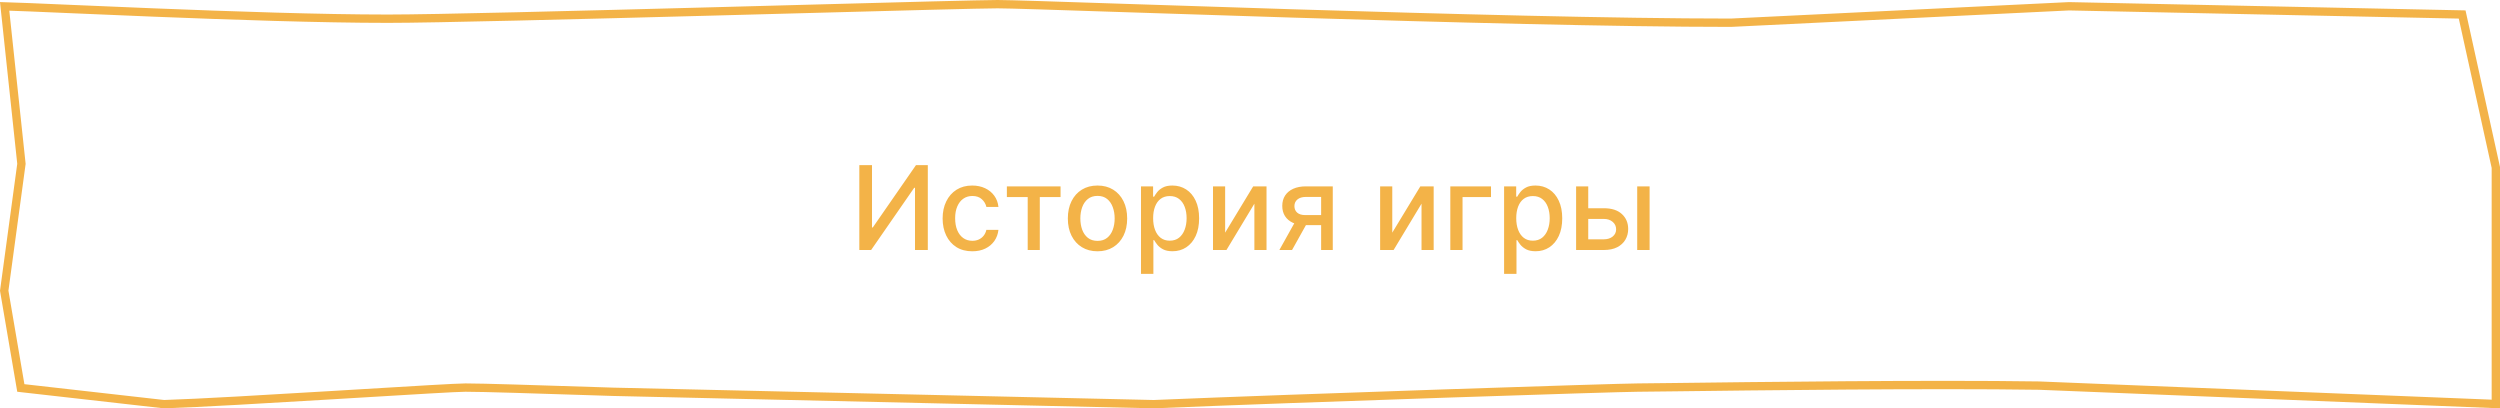 <?xml version="1.0" encoding="UTF-8"?> <svg xmlns="http://www.w3.org/2000/svg" width="300" height="49" viewBox="0 0 300 49" fill="none"><path d="M299.5 42.318V48.48L244.679 46.273V46.273L244.667 46.273C231.609 46.075 210.172 46.345 200.907 46.461C198.573 46.491 197.012 46.51 196.552 46.51C194.232 46.51 156.248 47.757 138.457 48.5L73.574 47.015C73.573 47.015 73.572 47.015 73.571 47.015C72.761 46.989 71.951 46.963 71.147 46.937C64.323 46.717 57.936 46.51 55.862 46.51C54.855 46.51 49.534 46.832 43.165 47.218C42.11 47.282 41.026 47.347 39.928 47.413C32.205 47.879 23.767 48.374 19.676 48.499L2.499 46.556L0.506 34.885L2.564 19.719L2.573 19.659L2.566 19.599L0.557 0.762C1.839 0.795 4.588 0.914 8.224 1.071C11.141 1.197 14.629 1.347 18.388 1.498C27.682 1.871 38.608 2.245 46.552 2.245C52.011 2.245 69.157 1.808 85.503 1.372C88.968 1.28 92.397 1.187 95.671 1.099C107.855 0.771 117.9 0.5 119.712 0.5C121.047 0.5 126.716 0.688 134.765 0.955C140.564 1.147 147.6 1.38 155.141 1.613C173.133 2.17 193.982 2.727 207.692 2.727H207.704L207.717 2.727L248.283 0.753L295.458 1.739L299.5 20.1V42.318Z" stroke="#F3B348"></path><path d="M103.119 19.818H104.64V27.296H104.734L109.915 19.818H111.337V30H109.8V22.533H109.706L104.536 30H103.119V19.818ZM116.675 30.154C115.936 30.154 115.299 29.987 114.766 29.652C114.235 29.314 113.828 28.848 113.543 28.255C113.258 27.662 113.115 26.982 113.115 26.217C113.115 25.441 113.261 24.757 113.553 24.163C113.844 23.567 114.255 23.101 114.786 22.766C115.316 22.432 115.941 22.264 116.66 22.264C117.24 22.264 117.757 22.372 118.211 22.587C118.665 22.799 119.031 23.098 119.31 23.482C119.592 23.867 119.759 24.316 119.812 24.829H118.365C118.286 24.472 118.103 24.163 117.818 23.905C117.537 23.646 117.159 23.517 116.685 23.517C116.271 23.517 115.908 23.626 115.596 23.845C115.288 24.061 115.048 24.369 114.875 24.77C114.703 25.168 114.617 25.638 114.617 26.182C114.617 26.739 114.701 27.219 114.87 27.624C115.039 28.028 115.278 28.341 115.586 28.563C115.898 28.785 116.264 28.896 116.685 28.896C116.967 28.896 117.222 28.845 117.45 28.742C117.682 28.636 117.876 28.485 118.032 28.29C118.191 28.094 118.302 27.859 118.365 27.584H119.812C119.759 28.078 119.598 28.518 119.33 28.906C119.061 29.294 118.702 29.599 118.251 29.821C117.803 30.043 117.278 30.154 116.675 30.154ZM120.824 23.646V22.364H127.267V23.646H124.776V30H123.324V23.646H120.824ZM131.7 30.154C130.984 30.154 130.36 29.99 129.826 29.662C129.292 29.334 128.878 28.875 128.583 28.285C128.288 27.695 128.141 27.005 128.141 26.217C128.141 25.424 128.288 24.732 128.583 24.139C128.878 23.545 129.292 23.084 129.826 22.756C130.36 22.428 130.984 22.264 131.7 22.264C132.416 22.264 133.041 22.428 133.575 22.756C134.108 23.084 134.522 23.545 134.817 24.139C135.112 24.732 135.26 25.424 135.26 26.217C135.26 27.005 135.112 27.695 134.817 28.285C134.522 28.875 134.108 29.334 133.575 29.662C133.041 29.99 132.416 30.154 131.7 30.154ZM131.705 28.906C132.169 28.906 132.554 28.784 132.859 28.538C133.164 28.293 133.389 27.967 133.535 27.559C133.684 27.151 133.759 26.702 133.759 26.212C133.759 25.724 133.684 25.277 133.535 24.869C133.389 24.458 133.164 24.129 132.859 23.88C132.554 23.631 132.169 23.507 131.705 23.507C131.238 23.507 130.85 23.631 130.542 23.88C130.237 24.129 130.01 24.458 129.861 24.869C129.715 25.277 129.642 25.724 129.642 26.212C129.642 26.702 129.715 27.151 129.861 27.559C130.01 27.967 130.237 28.293 130.542 28.538C130.85 28.784 131.238 28.906 131.705 28.906ZM136.919 32.864V22.364H138.371V23.602H138.495C138.581 23.442 138.706 23.259 138.868 23.05C139.03 22.841 139.256 22.659 139.544 22.503C139.833 22.344 140.214 22.264 140.688 22.264C141.304 22.264 141.854 22.42 142.338 22.732C142.822 23.043 143.202 23.492 143.477 24.079C143.755 24.666 143.894 25.371 143.894 26.197C143.894 27.022 143.757 27.73 143.482 28.32C143.207 28.906 142.829 29.359 142.348 29.677C141.868 29.992 141.319 30.149 140.703 30.149C140.239 30.149 139.859 30.071 139.564 29.916C139.272 29.76 139.044 29.577 138.878 29.369C138.712 29.16 138.585 28.974 138.495 28.812H138.406V32.864H136.919ZM138.376 26.182C138.376 26.719 138.454 27.189 138.61 27.594C138.765 27.998 138.991 28.315 139.286 28.543C139.581 28.769 139.942 28.881 140.369 28.881C140.814 28.881 141.185 28.764 141.483 28.528C141.781 28.29 142.007 27.967 142.159 27.559C142.315 27.151 142.393 26.692 142.393 26.182C142.393 25.678 142.317 25.226 142.164 24.825C142.015 24.424 141.79 24.107 141.488 23.875C141.19 23.643 140.817 23.527 140.369 23.527C139.939 23.527 139.574 23.638 139.276 23.86C138.981 24.082 138.757 24.392 138.605 24.79C138.452 25.188 138.376 25.651 138.376 26.182ZM147.017 27.917L150.382 22.364H151.983V30H150.526V24.442L147.176 30H145.56V22.364H147.017V27.917ZM158.536 30V23.631H156.706C156.272 23.631 155.934 23.733 155.692 23.935C155.45 24.137 155.329 24.402 155.329 24.73C155.329 25.055 155.44 25.317 155.662 25.516C155.887 25.711 156.202 25.809 156.607 25.809H158.968V27.012H156.607C156.043 27.012 155.556 26.919 155.145 26.734C154.737 26.545 154.423 26.278 154.2 25.933C153.982 25.588 153.872 25.181 153.872 24.71C153.872 24.23 153.985 23.815 154.21 23.467C154.439 23.116 154.766 22.844 155.19 22.652C155.617 22.46 156.123 22.364 156.706 22.364H159.933V30H158.536ZM153.524 30L155.677 26.142H157.198L155.046 30H153.524ZM167.073 27.917L170.439 22.364H172.04V30H170.583V24.442L167.232 30H165.616V22.364H167.073V27.917ZM178.92 22.364V23.646H175.505V30H174.038V22.364H178.92ZM180.491 32.864V22.364H181.943V23.602H182.067C182.154 23.442 182.278 23.259 182.44 23.05C182.603 22.841 182.828 22.659 183.116 22.503C183.405 22.344 183.786 22.264 184.26 22.264C184.876 22.264 185.427 22.42 185.911 22.732C186.394 23.043 186.774 23.492 187.049 24.079C187.327 24.666 187.467 25.371 187.467 26.197C187.467 27.022 187.329 27.73 187.054 28.32C186.779 28.906 186.401 29.359 185.92 29.677C185.44 29.992 184.891 30.149 184.275 30.149C183.811 30.149 183.431 30.071 183.136 29.916C182.845 29.76 182.616 29.577 182.45 29.369C182.285 29.16 182.157 28.974 182.067 28.812H181.978V32.864H180.491ZM181.948 26.182C181.948 26.719 182.026 27.189 182.182 27.594C182.338 27.998 182.563 28.315 182.858 28.543C183.153 28.769 183.514 28.881 183.942 28.881C184.386 28.881 184.757 28.764 185.055 28.528C185.354 28.29 185.579 27.967 185.732 27.559C185.887 27.151 185.965 26.692 185.965 26.182C185.965 25.678 185.889 25.226 185.737 24.825C185.587 24.424 185.362 24.107 185.06 23.875C184.762 23.643 184.389 23.527 183.942 23.527C183.511 23.527 183.146 23.638 182.848 23.86C182.553 24.082 182.329 24.392 182.177 24.79C182.024 25.188 181.948 25.651 181.948 26.182ZM190.251 24.989H192.468C193.403 24.989 194.122 25.221 194.626 25.685C195.129 26.149 195.381 26.747 195.381 27.479C195.381 27.957 195.269 28.386 195.043 28.767C194.818 29.148 194.488 29.45 194.054 29.672C193.62 29.891 193.091 30 192.468 30H189.132V22.364H190.589V28.717H192.468C192.896 28.717 193.247 28.606 193.522 28.384C193.797 28.159 193.935 27.872 193.935 27.524C193.935 27.156 193.797 26.856 193.522 26.624C193.247 26.389 192.896 26.271 192.468 26.271H190.251V24.989ZM196.465 30V22.364H197.952V30H196.465Z" fill="#F3B348"></path></svg> 